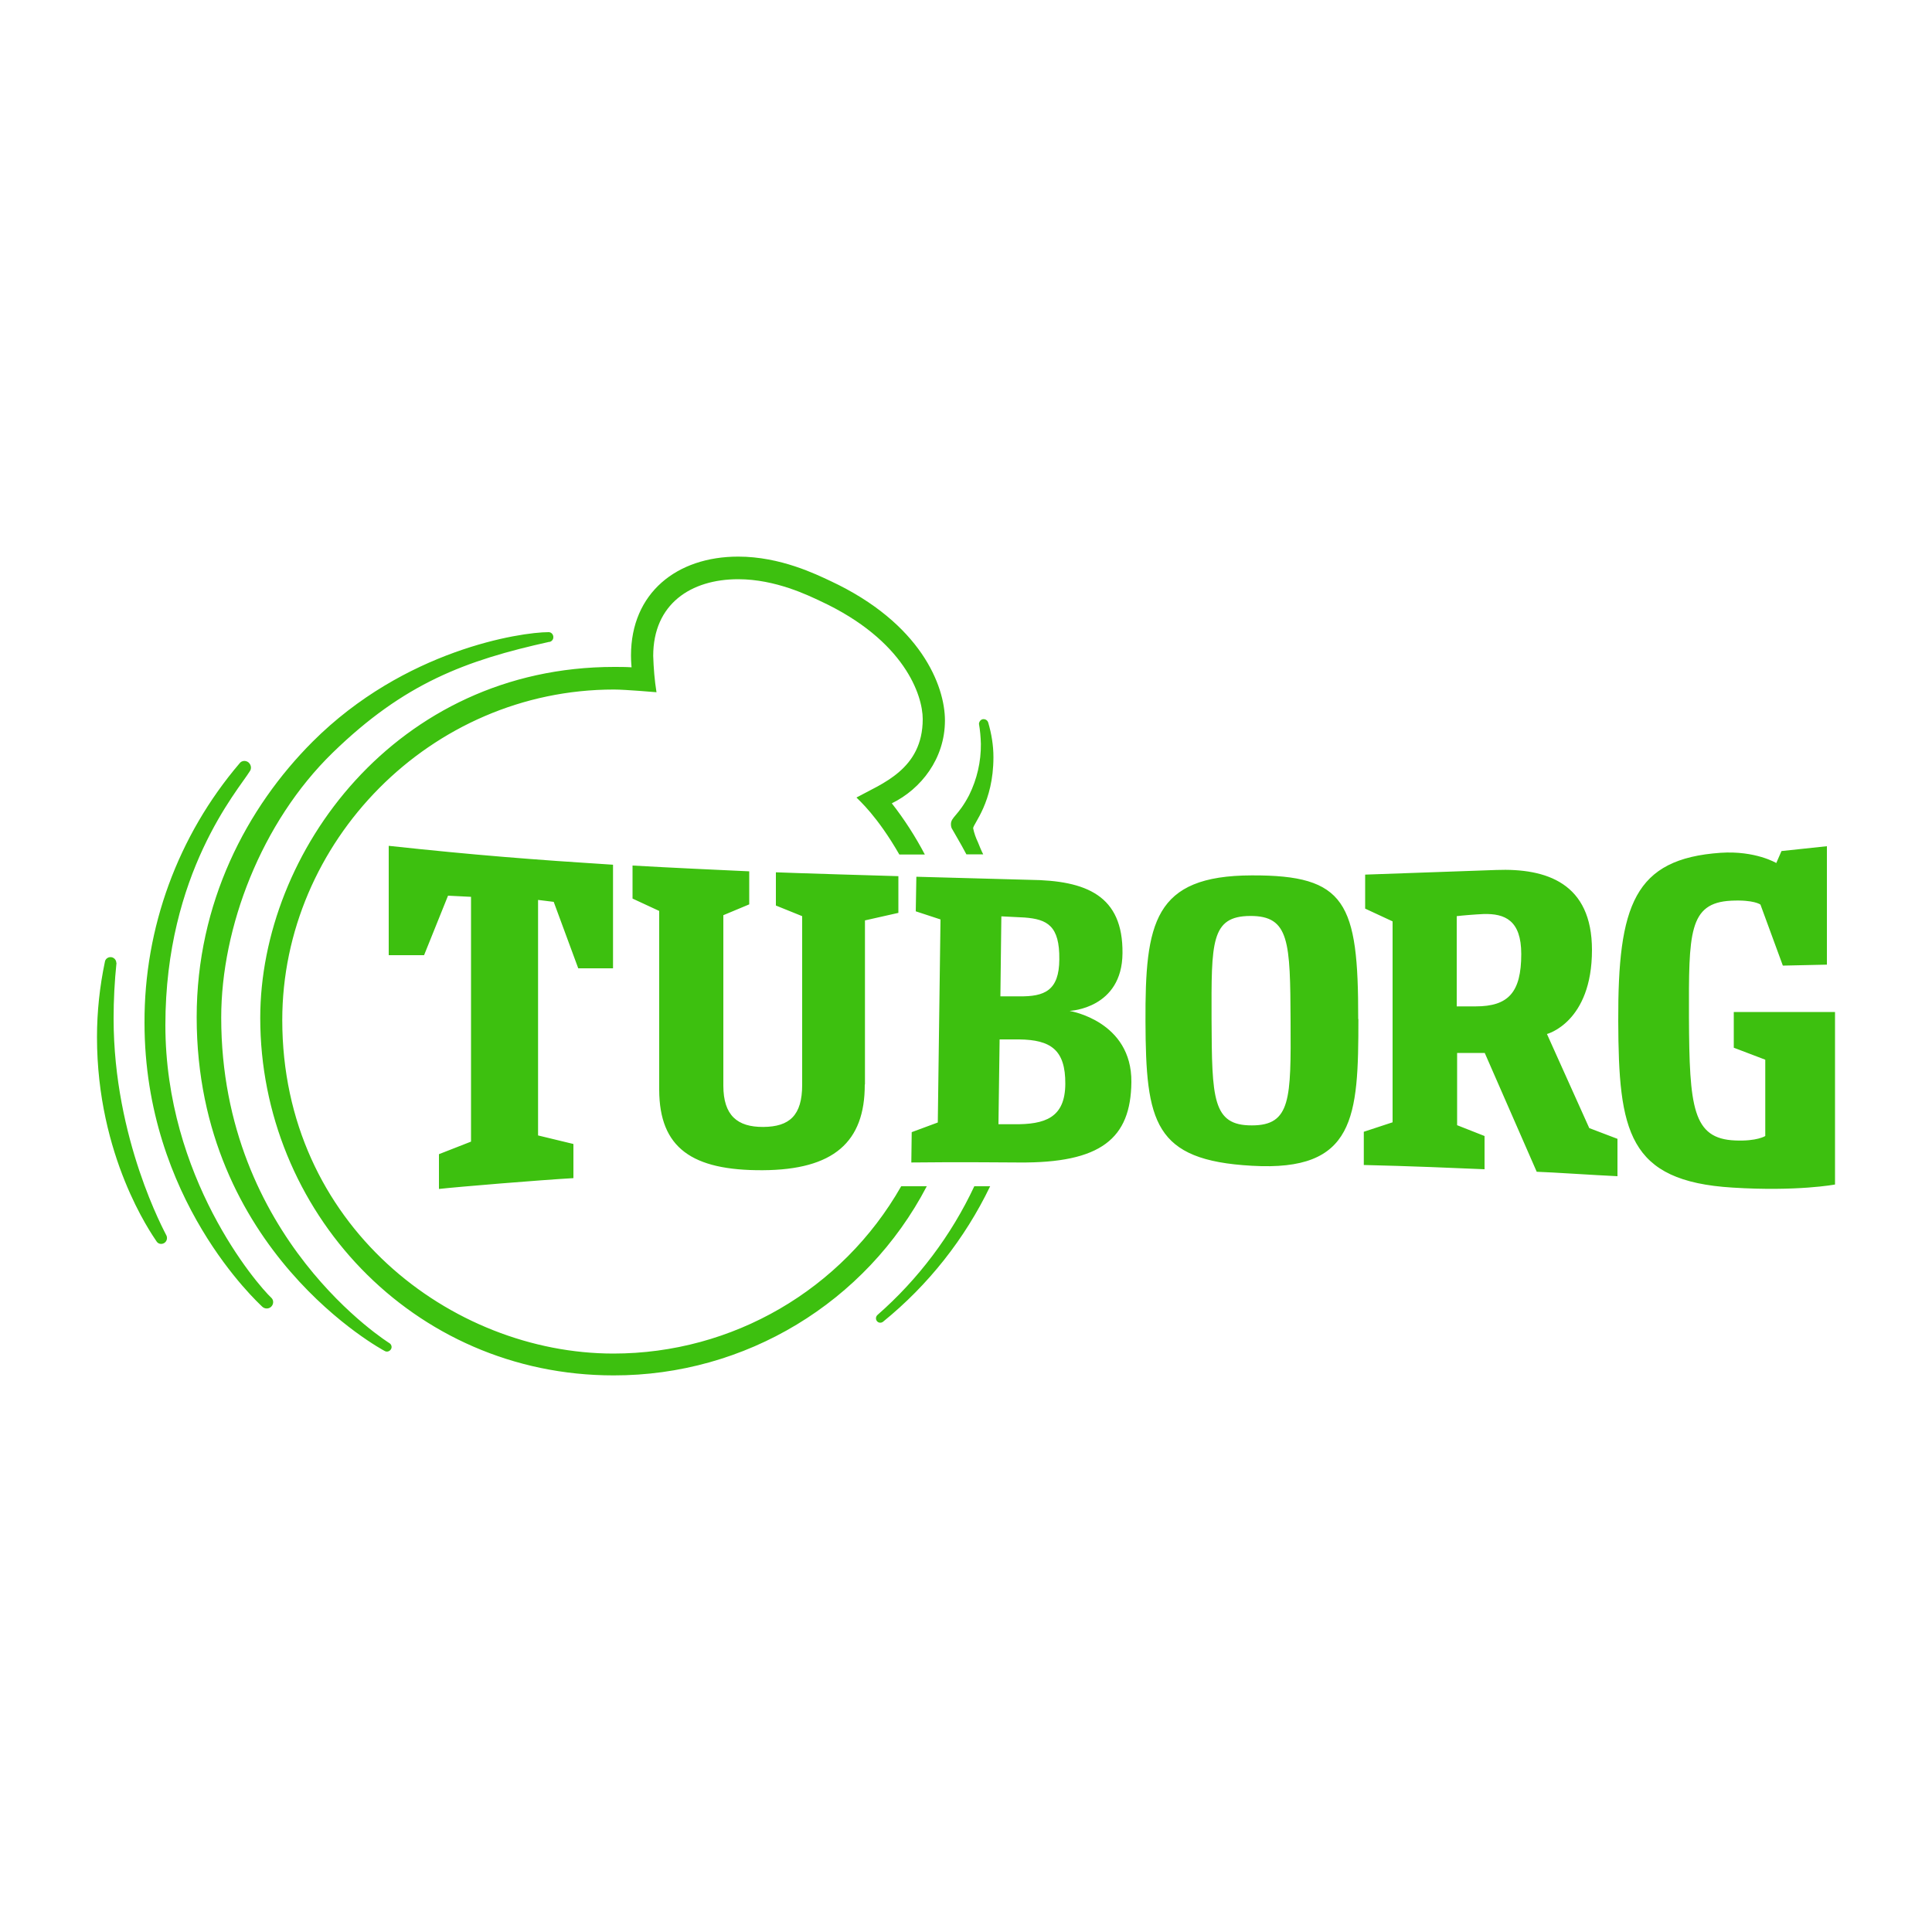 <?xml version="1.0" encoding="UTF-8"?> <svg xmlns="http://www.w3.org/2000/svg" id="Layer_1" data-name="Layer 1" viewBox="0 0 100 100"><defs><style> .cls-1 { fill: #3dc00f; } </style></defs><g id="Tuborg_Brand_Mark" data-name="Tuborg Brand Mark"><path class="cls-1" d="M28.44,33.22c-4.34.96-7.52,2.14-11.22,5.74s-5.77,9.05-5.77,13.71c0,11.46,8.72,16.86,8.72,16.86.11.08.13.23.05.33-.08.1-.21.13-.32.06,0,0-9.72-5.15-9.72-17.27,0-5.92,2.59-10.85,6-14.26,4.76-4.76,10.76-5.67,12.22-5.67.14,0,.25.13.24.27,0,.12-.09.21-.2.24h0ZM12.86,39.46c-.14-.11-.35-.1-.46.05-3.19,3.74-4.94,8.51-4.92,13.43,0,9.15,5.9,14.5,6.09,14.69.12.12.32.13.45.02.14-.12.16-.33.04-.46h0c-.8-.75-5.5-6.25-5.5-14.13s3.76-12.15,4.37-13.14c.1-.14.07-.33-.06-.45h0ZM6.02,49.84c0-.17-.14-.3-.3-.3-.14,0-.27.1-.29.24-.27,1.28-.41,2.59-.41,3.9,0,6.18,2.82,10.18,3.08,10.57.08.13.24.17.38.1.14-.07.2-.24.14-.39-.08-.17-2.74-4.99-2.74-11.24,0-.96.05-1.93.15-2.89ZM46.64,61.41c-3.05,5.35-8.73,8.65-14.89,8.65-8.38,0-17.14-6.65-17.14-17.26,0-9.21,7.66-17.11,17.17-17.11.59,0,2.2.14,2.2.14-.1-.62-.15-1.25-.17-1.88,0-2.69,1.95-3.97,4.4-3.97,1.94,0,3.65.85,4.27,1.14,4.34,2.02,5.28,4.87,5.28,6.1,0,2.61-2.13,3.34-3.43,4.06h0c.14.15,1.07.95,2.22,2.95h1.32c-.49-.93-1.06-1.82-1.71-2.65,1.51-.74,2.75-2.31,2.75-4.29,0-1.79-1.24-5.03-5.93-7.22-.73-.34-2.58-1.26-4.77-1.26-3.18,0-5.55,1.88-5.55,5.12,0,.31.03.61.03.61-.3-.02-.61-.02-.9-.02-11.28,0-18.32,9.59-18.32,18.17,0,9.96,7.86,18.5,18.29,18.5,6.81.01,13.06-3.76,16.21-9.79h-1.32ZM50.01,44.22h.88c-.08-.15-.22-.49-.27-.62-.11-.23-.2-.48-.25-.73,0-.23,1.05-1.33,1.05-3.68,0-.61-.1-1.21-.27-1.79-.04-.13-.17-.2-.3-.17-.1.03-.17.12-.18.23.06.34.09.69.1,1.04.01.92-.2,1.83-.61,2.66-.56,1.07-.94,1.13-.94,1.5,0,.1.02.2.08.28.05.1.41.69.72,1.28ZM50.43,61.4c-1.19,2.54-2.9,4.81-5.01,6.66-.09.08-.11.22-.03.32s.22.11.32.03c2.34-1.9,4.23-4.29,5.54-7.01h-.81Z"></path><path class="cls-1" d="M29.68,59.22v1.76c-1.75.1-5.98.45-6.96.56v-1.8l1.66-.65v-12.67l-1.19-.06-1.24,3.08h-1.83s0-5.66,0-5.66c4.55.49,7.45.71,11.61.98v5.36h-1.8s-1.27-3.44-1.27-3.44l-.81-.1v12.19l1.82.44ZM64.8,58.25c2.02,0,2.02-1.38,2-5.37-.02-4.14-.05-5.48-2.09-5.47s-2.01,1.36-2,5.34c.02,4.11.04,5.51,2.09,5.5M70.31,52.75c0,5.08-.16,7.9-5.51,7.59-5.08-.28-5.49-2.26-5.51-7.46-.02-5.11.42-7.56,5.5-7.57,4.87-.02,5.52,1.39,5.51,7.43M44.77,56.14v-8.5l1.73-.39v-1.9c-.43-.01-5.71-.17-6.34-.2v1.72l1.36.55v8.73c0,1.59-.66,2.17-2.01,2.18s-2.07-.6-2.07-2.14v-8.82l1.34-.56v-1.71c-1.3-.06-4.15-.19-6.04-.3v1.71l1.38.64v9.26c.01,3.01,1.7,4.18,5.36,4.16s5.29-1.45,5.28-4.44M52.46,58.19c1.63.02,2.67-.33,2.68-2.09s-.75-2.28-2.39-2.3h-1.01s-.06,4.39-.06,4.39h.77M51.78,51.57h.97c1.32.02,2.07-.3,2.08-1.91.02-1.74-.62-2.08-1.8-2.17l-1.2-.06-.05,4.14ZM55.38,52.33s3.21.52,3.18,3.68c-.03,2.92-1.57,4.2-5.84,4.16,0,0-3.38-.03-5.55,0l.02-1.57,1.35-.5.14-10.51-1.28-.42.03-1.79,5.86.16c2.94.03,4.84.81,4.81,3.8-.02,2.86-2.71,2.98-2.71,2.98M76.38,52.09c1.69,0,2.36-.72,2.36-2.71,0-1.75-.85-2.1-1.95-2.07-.46.02-1.17.08-1.39.11v4.67h.97M94.98,61.31s-1.95.37-5.3.16c-5.43-.33-5.9-2.92-5.92-8.62-.02-6,.82-8.4,5.3-8.71,1.8-.12,2.88.53,2.88.53l.27-.62,2.35-.25v6.13l-2.28.05-1.16-3.16s-.34-.26-1.52-.2c-2.2.11-2.19,1.69-2.18,6.02.02,4.68.19,6.3,2.39,6.39,1.13.05,1.56-.23,1.56-.23v-3.95l-1.63-.62v-1.85h5.24v8.93ZM83.72,58.95v1.93c-1.29-.06-3.3-.2-4.18-.23l-2.69-6.15h-1.43v3.74l1.42.56v1.72c-1.38-.06-3.99-.17-6.25-.22v-1.72l1.49-.49v-10.4l-1.42-.66v-1.76l6.78-.24c2.61-.1,4.96.68,4.96,4.14,0,3.75-2.33,4.35-2.33,4.35l2.19,4.87,1.47.56Z"></path></g></svg> 